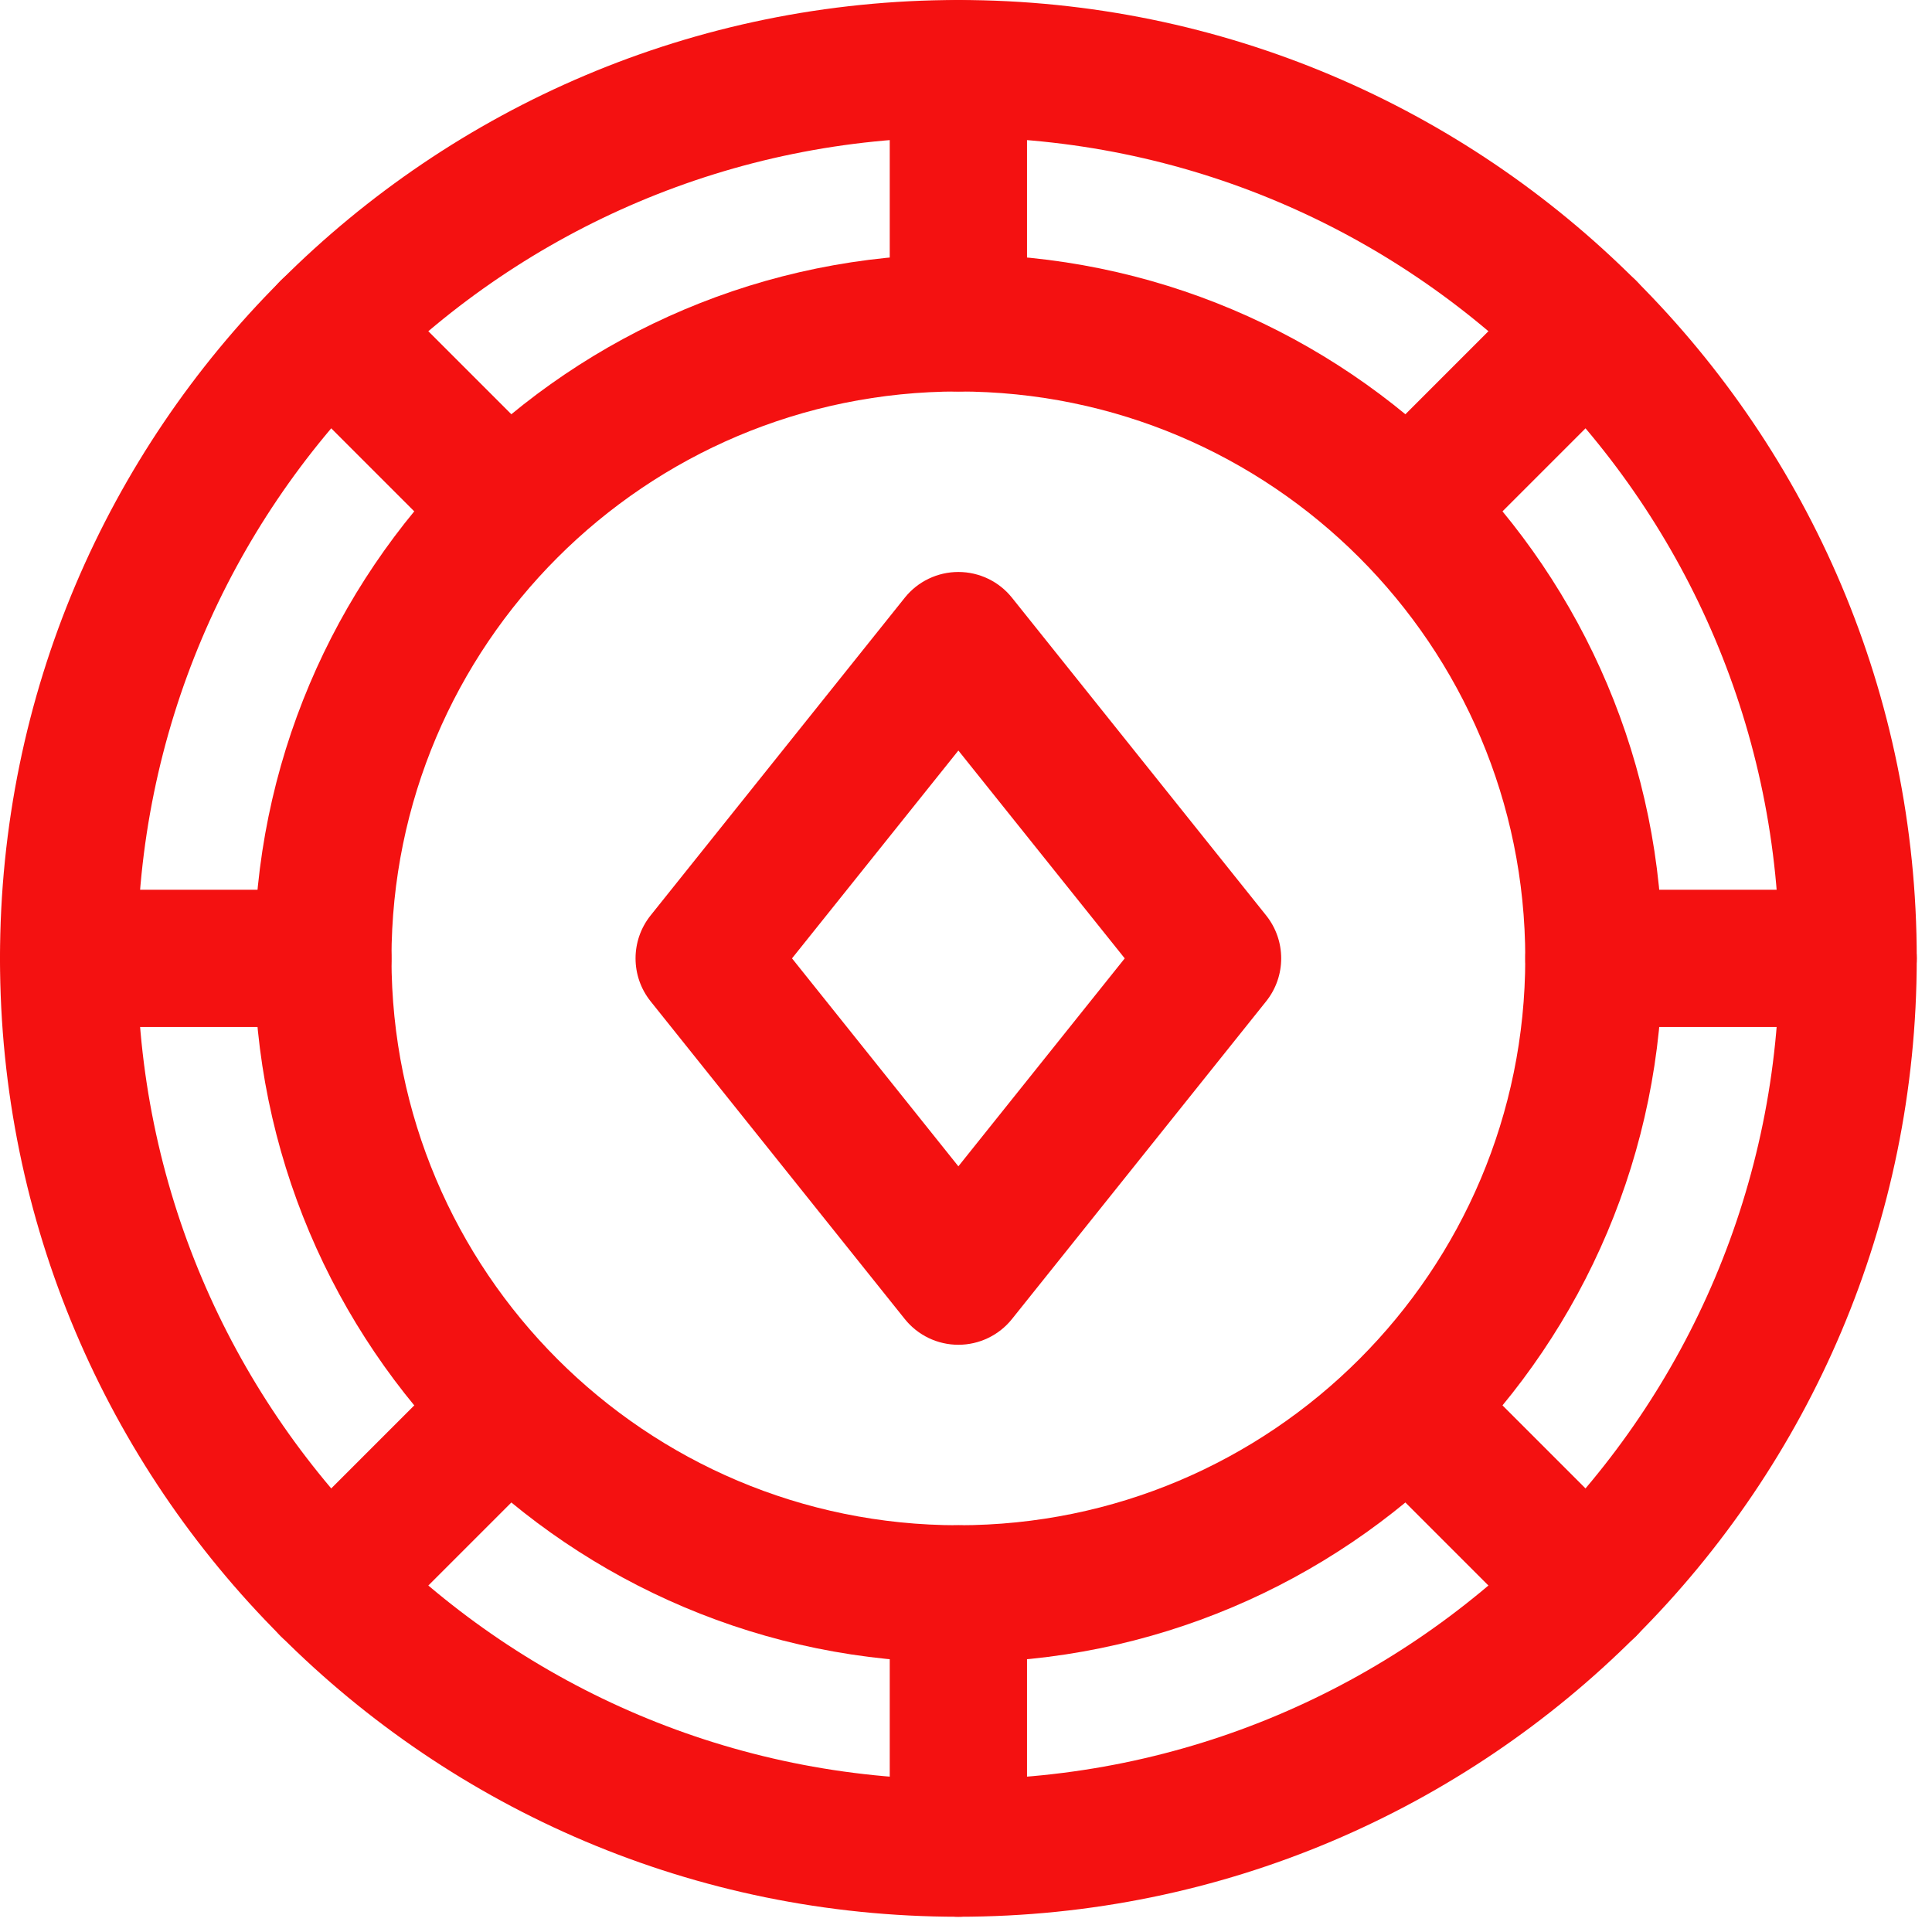 <svg width="19" height="19" viewBox="0 0 19 19" fill="none" xmlns="http://www.w3.org/2000/svg">
  <path fill-rule="evenodd" clip-rule="evenodd" d="M9.425 3.85C6.346 3.85 3.85 6.346 3.85 9.425C3.85 12.504 6.346 15 9.425 15C12.504 15 15 12.504 15 9.425C15 6.346 12.504 3.85 9.425 3.85ZM2.5 9.425C2.5 5.6 5.6 2.5 9.425 2.5C13.25 2.5 16.35 5.6 16.35 9.425C16.35 13.25 13.25 16.35 9.425 16.35C5.6 16.35 2.5 13.25 2.5 9.425Z" fill="#F41111"/>
  <path fill-rule="evenodd" clip-rule="evenodd" d="M9.425 1.35C4.965 1.35 1.35 4.965 1.35 9.425C1.35 13.885 4.965 17.5 9.425 17.5C13.885 17.5 17.5 13.885 17.5 9.425C17.5 4.965 13.885 1.35 9.425 1.35ZM0 9.425C0 4.22 4.22 0 9.425 0C14.63 0 18.85 4.22 18.85 9.425C18.85 14.63 14.63 18.85 9.425 18.85C4.22 18.85 0 14.63 0 9.425Z" fill="#F41111"/>
  <path fill-rule="evenodd" clip-rule="evenodd" d="M9.425 0C9.798 0 10.1 0.302 10.1 0.675V3.175C10.1 3.548 9.798 3.85 9.425 3.85C9.052 3.85 8.75 3.548 8.75 3.175V0.675C8.75 0.302 9.052 0 9.425 0Z" fill="#F41111"/>
  <path fill-rule="evenodd" clip-rule="evenodd" d="M2.76 2.76C3.024 2.497 3.451 2.497 3.715 2.76L5.465 4.51C5.728 4.774 5.728 5.201 5.465 5.465C5.201 5.728 4.774 5.728 4.51 5.465L2.76 3.715C2.497 3.451 2.497 3.024 2.76 2.76Z" fill="#F41111"/>
  <path fill-rule="evenodd" clip-rule="evenodd" d="M0 9.425C0 9.052 0.302 8.75 0.675 8.75H3.175C3.548 8.75 3.85 9.052 3.85 9.425C3.85 9.798 3.548 10.1 3.175 10.1H0.675C0.302 10.1 0 9.798 0 9.425Z" fill="#F41111"/>
  <path fill-rule="evenodd" clip-rule="evenodd" d="M5.465 13.385C5.728 13.649 5.728 14.076 5.465 14.34L3.715 16.09C3.451 16.353 3.024 16.353 2.76 16.09C2.497 15.826 2.497 15.399 2.76 15.135L4.51 13.385C4.774 13.122 5.201 13.122 5.465 13.385Z" fill="#F41111"/>
  <path fill-rule="evenodd" clip-rule="evenodd" d="M9.425 15C9.798 15 10.1 15.302 10.1 15.675V18.175C10.1 18.548 9.798 18.85 9.425 18.85C9.052 18.85 8.75 18.548 8.75 18.175V15.675C8.75 15.302 9.052 15 9.425 15Z" fill="#F41111"/>
  <path fill-rule="evenodd" clip-rule="evenodd" d="M13.385 13.385C13.649 13.122 14.076 13.122 14.34 13.385L16.09 15.135C16.353 15.399 16.353 15.826 16.09 16.09C15.826 16.353 15.399 16.353 15.135 16.09L13.385 14.34C13.122 14.076 13.122 13.649 13.385 13.385Z" fill="#F41111"/>
  <path fill-rule="evenodd" clip-rule="evenodd" d="M15 9.425C15 9.052 15.302 8.75 15.675 8.75H18.175C18.548 8.75 18.85 9.052 18.85 9.425C18.85 9.798 18.548 10.1 18.175 10.1H15.675C15.302 10.1 15 9.798 15 9.425Z" fill="#F41111"/>
  <path fill-rule="evenodd" clip-rule="evenodd" d="M16.09 2.76C16.353 3.024 16.353 3.451 16.09 3.715L14.34 5.465C14.076 5.728 13.649 5.728 13.385 5.465C13.122 5.201 13.122 4.774 13.385 4.51L15.135 2.76C15.399 2.497 15.826 2.497 16.09 2.76Z" fill="#F41111"/>
  <path fill-rule="evenodd" clip-rule="evenodd" d="M9.425 5.625C9.63 5.625 9.824 5.718 9.952 5.878L12.452 9.003C12.649 9.25 12.649 9.6 12.452 9.847L9.952 12.972C9.824 13.132 9.63 13.225 9.425 13.225C9.22 13.225 9.026 13.132 8.898 12.972L6.398 9.847C6.201 9.6 6.201 9.25 6.398 9.003L8.898 5.878C9.026 5.718 9.22 5.625 9.425 5.625ZM7.789 9.425L9.425 11.47L11.061 9.425L9.425 7.381L7.789 9.425Z" fill="#F41111"/>
</svg>
